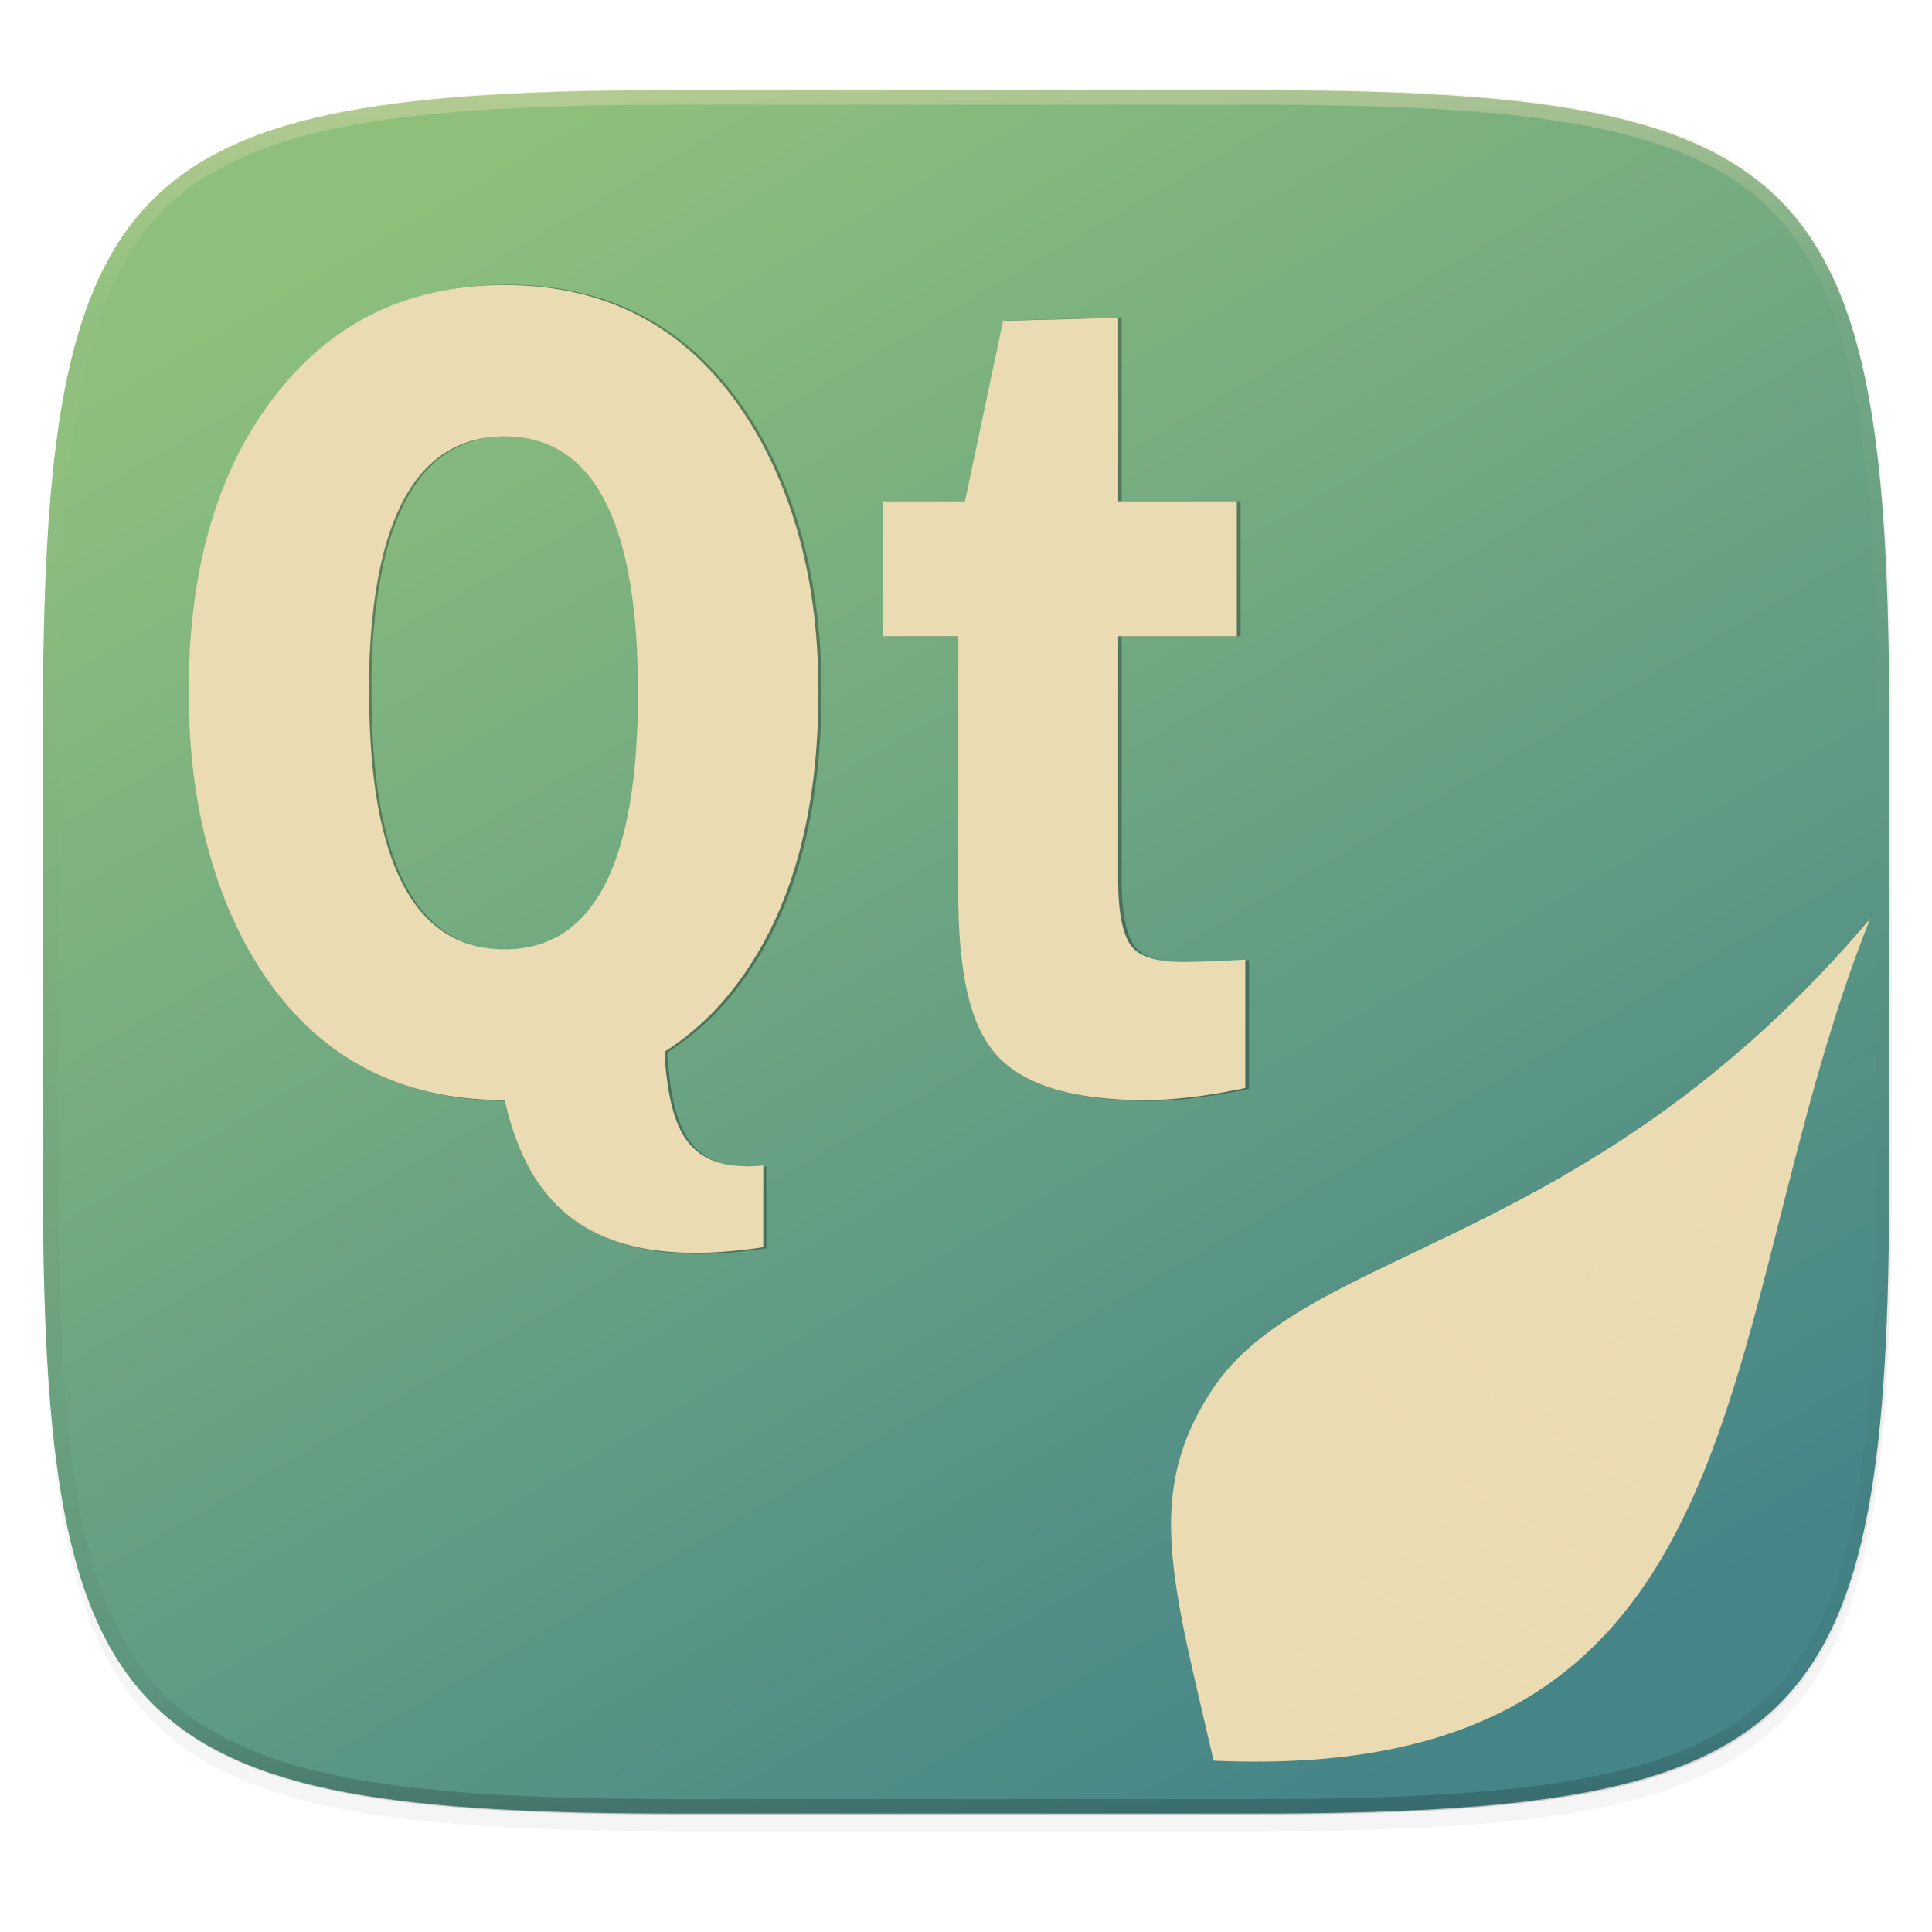 <svg width="256" height="256" viewBox="0 0 67.73 67.73" xmlns="http://www.w3.org/2000/svg" xmlns:xlink="http://www.w3.org/1999/xlink">
    <defs>
        <linearGradient id="f" x1="296" x2="296" y1="-212" y2="236" gradientUnits="userSpaceOnUse">
            <stop offset="0" stop-color="#ebdbb2"/>
            <stop offset=".125" stop-color="#ebdbb2" stop-opacity=".098"/>
            <stop offset=".925" stop-opacity=".098"/>
            <stop offset="1" stop-opacity=".498"/>
        </linearGradient>
        <clipPath id="e">
            <path d="M361.938-212C507.235-212 528-191.287 528-46.125v116.25C528 215.286 507.235 236 361.937 236H214.063C68.766 236 48 215.286 48 70.125v-116.25C48-191.287 68.765-212 214.063-212z" fill="#b16286"/>
        </clipPath>
        <linearGradient id="d" x1="32" x2="272" y1="156" y2="156" gradientTransform="rotate(60 -153.58 146.183) scale(.27)" gradientUnits="userSpaceOnUse">
   <stop offset="0%" style="stop-color:#8ec07c"/>
   <stop offset="100%" style="stop-color:#458588"/>
        </linearGradient>
        <linearGradient id="a">
            <stop offset="0" stop-color="#ebdbb2"/>
            <stop offset="1" stop-color="#ebdbb2" stop-opacity="0"/>
        </linearGradient>
        <linearGradient id="i" x1="-45.877" x2="-3.85" y1="75.985" y2="22.235" gradientTransform="translate(67.667 249.41) scale(.547)" gradientUnits="userSpaceOnUse">
            <stop offset="0" stop-color="#ebdbb2"/>
            <stop offset="1" stop-color="#ebdbb2"/>
        </linearGradient>
        <linearGradient id="j" x1="-16.228" x2="-49.582" y1="38.29" y2="66.304" gradientTransform="translate(67.667 249.41) scale(.547)" gradientUnits="userSpaceOnUse" xlink:href="#a"/>
        <linearGradient id="k" x1="-16.228" x2="-49.582" y1="38.29" y2="66.304" gradientTransform="scale(-.547 .547) rotate(-81.447 202.938 321.051)" gradientUnits="userSpaceOnUse" xlink:href="#a"/>
    </defs>
    <path transform="matrix(.27 0 0 .27 -7.129 -8.706)" d="M188.969 46C261.617 46 272 56.357 272 128.938v58.125c0 72.58-10.383 82.937-83.031 82.937H115.03C42.383 270 32 259.643 32 187.062v-58.125C32 56.358 42.383 46 115.031 46z" filter="url(#b)" opacity=".2"/>
    <path transform="matrix(.27 0 0 .27 -7.129 -8.706)" d="M188.969 44C261.617 44 272 54.357 272 126.938v58.124C272 257.644 261.617 268 188.969 268H115.03C42.383 268 32 257.643 32 185.062v-58.125C32 54.358 42.383 44 115.031 44z" filter="url(#c)" opacity=".1"/>
    <path d="M43.837 232.428c19.594 0 22.395 2.793 22.395 22.369v15.676c0 19.576-2.8 22.37-22.395 22.37H23.896c-19.594 0-22.394-2.794-22.394-22.37v-15.676c0-19.576 2.8-22.37 22.394-22.37z" fill="url(#d)" transform="translate(0 -229.267)"/>
    <path transform="matrix(.135 0 0 .135 -4.971 31.75)" d="M361.938-212C507.235-212 528-191.287 528-46.125v116.25C528 215.286 507.235 236 361.937 236H214.063C68.766 236 48 215.286 48 70.125v-116.25C48-191.287 68.765-212 214.063-212z" clip-path="url(#e)" fill="none" opacity=".4" stroke-linecap="round" stroke-linejoin="round" stroke-width="8" stroke="url(#f)"/>
    <g transform="matrix(.265 0 0 .265 -40.936 20.035)" filter="url(#g)" opacity=".3">
        <path d="M221.598-37.95c-12.057 0-21.799 4.386-29.204 13.157-8.449 9.995-12.676 23.542-12.676 40.676 0 12.75 2.445 23.832 7.381 33.215 7.5 13.973 19.025 20.94 34.499 20.94 3.343 14.932 12.566 22.786 34.258 19.496V78.703c-10.098.93-12.29-4.62-13.078-14.441v-.642c3.038-1.938 5.796-4.343 8.264-7.301 8.07-9.69 12.114-23.199 12.114-40.436 0-12.85-2.575-23.911-7.702-33.295-7.594-13.667-18.857-20.538-33.856-20.538zm81.272 4.332l-15.244.401-5.054 23.908H271.74V8.583h9.948V42.84c0 9.384 1.339 15.963 3.932 19.737 3.265 4.997 10.2 7.461 20.86 7.461 3.552 0 7.955-.483 13.237-1.604v-17.01c-3.65.205-6.359.322-8.183.322-2.977 0-5.09-.505-6.338-1.525-1.537-1.223-2.327-4.389-2.327-9.386V8.583h15.725V-9.31H302.87zm-81.272 15.725c11.771 0 17.65 11.295 17.65 33.937 0 22.642-5.879 34.017-17.65 34.017-11.962 0-17.972-11.433-17.972-34.178v-2.727c.57-20.705 6.58-31.05 17.972-31.05z"/>
    </g>
    <path transform="matrix(1.489 0 0 1.489 -24.917 -365.735)" d="M45.305 287.068c-.982-4.255-1.635-6.298-.036-8.729 2.237-3.4 8.874-3.273 15.493-11.092-3.782 9.456-2.255 20.403-15.457 19.821z" filter="url(#h)" opacity=".3"/>
    <path d="M17.695 9.994c-3.19 0-5.767 1.16-7.727 3.482-2.235 2.644-3.353 6.228-3.353 10.762 0 3.373.646 6.305 1.952 8.788 1.985 3.697 5.034 5.54 9.128 5.54.885 3.95 3.325 6.029 9.064 5.158V40.86c-2.671.246-3.252-1.222-3.46-3.821v-.17a9.449 9.449 0 0 0 2.187-1.932c2.135-2.563 3.205-6.138 3.205-10.698 0-3.4-.681-6.327-2.038-8.81-2.01-3.616-4.99-5.434-8.958-5.434zM39.2 11.141l-4.034.106-1.337 6.325h-2.866v4.734h2.633v9.064c0 2.483.354 4.224 1.04 5.222.864 1.322 2.698 1.974 5.519 1.974.94 0 2.105-.127 3.502-.424v-4.5a43.44 43.44 0 0 1-2.165.084c-.788 0-1.347-.133-1.677-.403-.406-.324-.615-1.161-.615-2.484v-8.533h4.16v-4.734H39.2zM17.695 15.3c3.115 0 4.67 2.988 4.67 8.98 0 5.99-1.555 9-4.67 9-3.165 0-4.755-3.025-4.755-9.043v-.722c.151-5.478 1.741-8.215 4.755-8.215z" fill="#ebdbb2"/>
    <path d="M42.545 290.991c-1.462-6.336-2.435-9.377-.054-12.997 3.33-5.064 13.214-4.874 23.07-16.518-5.632 14.08-3.357 30.382-23.016 29.515z" fill="url(#i)" transform="translate(0 -229.267)"/>
    <path d="M42.545 290.233c9.423-11.427 19.388-23.72 19.388-23.72-10.29 7.582-16.113 8.088-18.684 11.318-3.027 3.804-1.3 10.128-.704 12.402z" fill="url(#j)" opacity=".394" transform="translate(0 -229.267)"/>
    <path d="M43.52 60.858c.487.217 17.98-22.096 17.98-22.096S43.14 59.396 43.52 60.858z" fill="#ebdbb2"/>
    <path d="M42.545 290.233c9.898-11.018 20.573-22.7 20.573-22.7-5.967 11.303-5.602 17.137-8.414 20.16-3.311 3.559-9.821 2.791-12.16 2.54z" fill="url(#k)" opacity=".394" transform="translate(0 -229.267)"/>
</svg>
